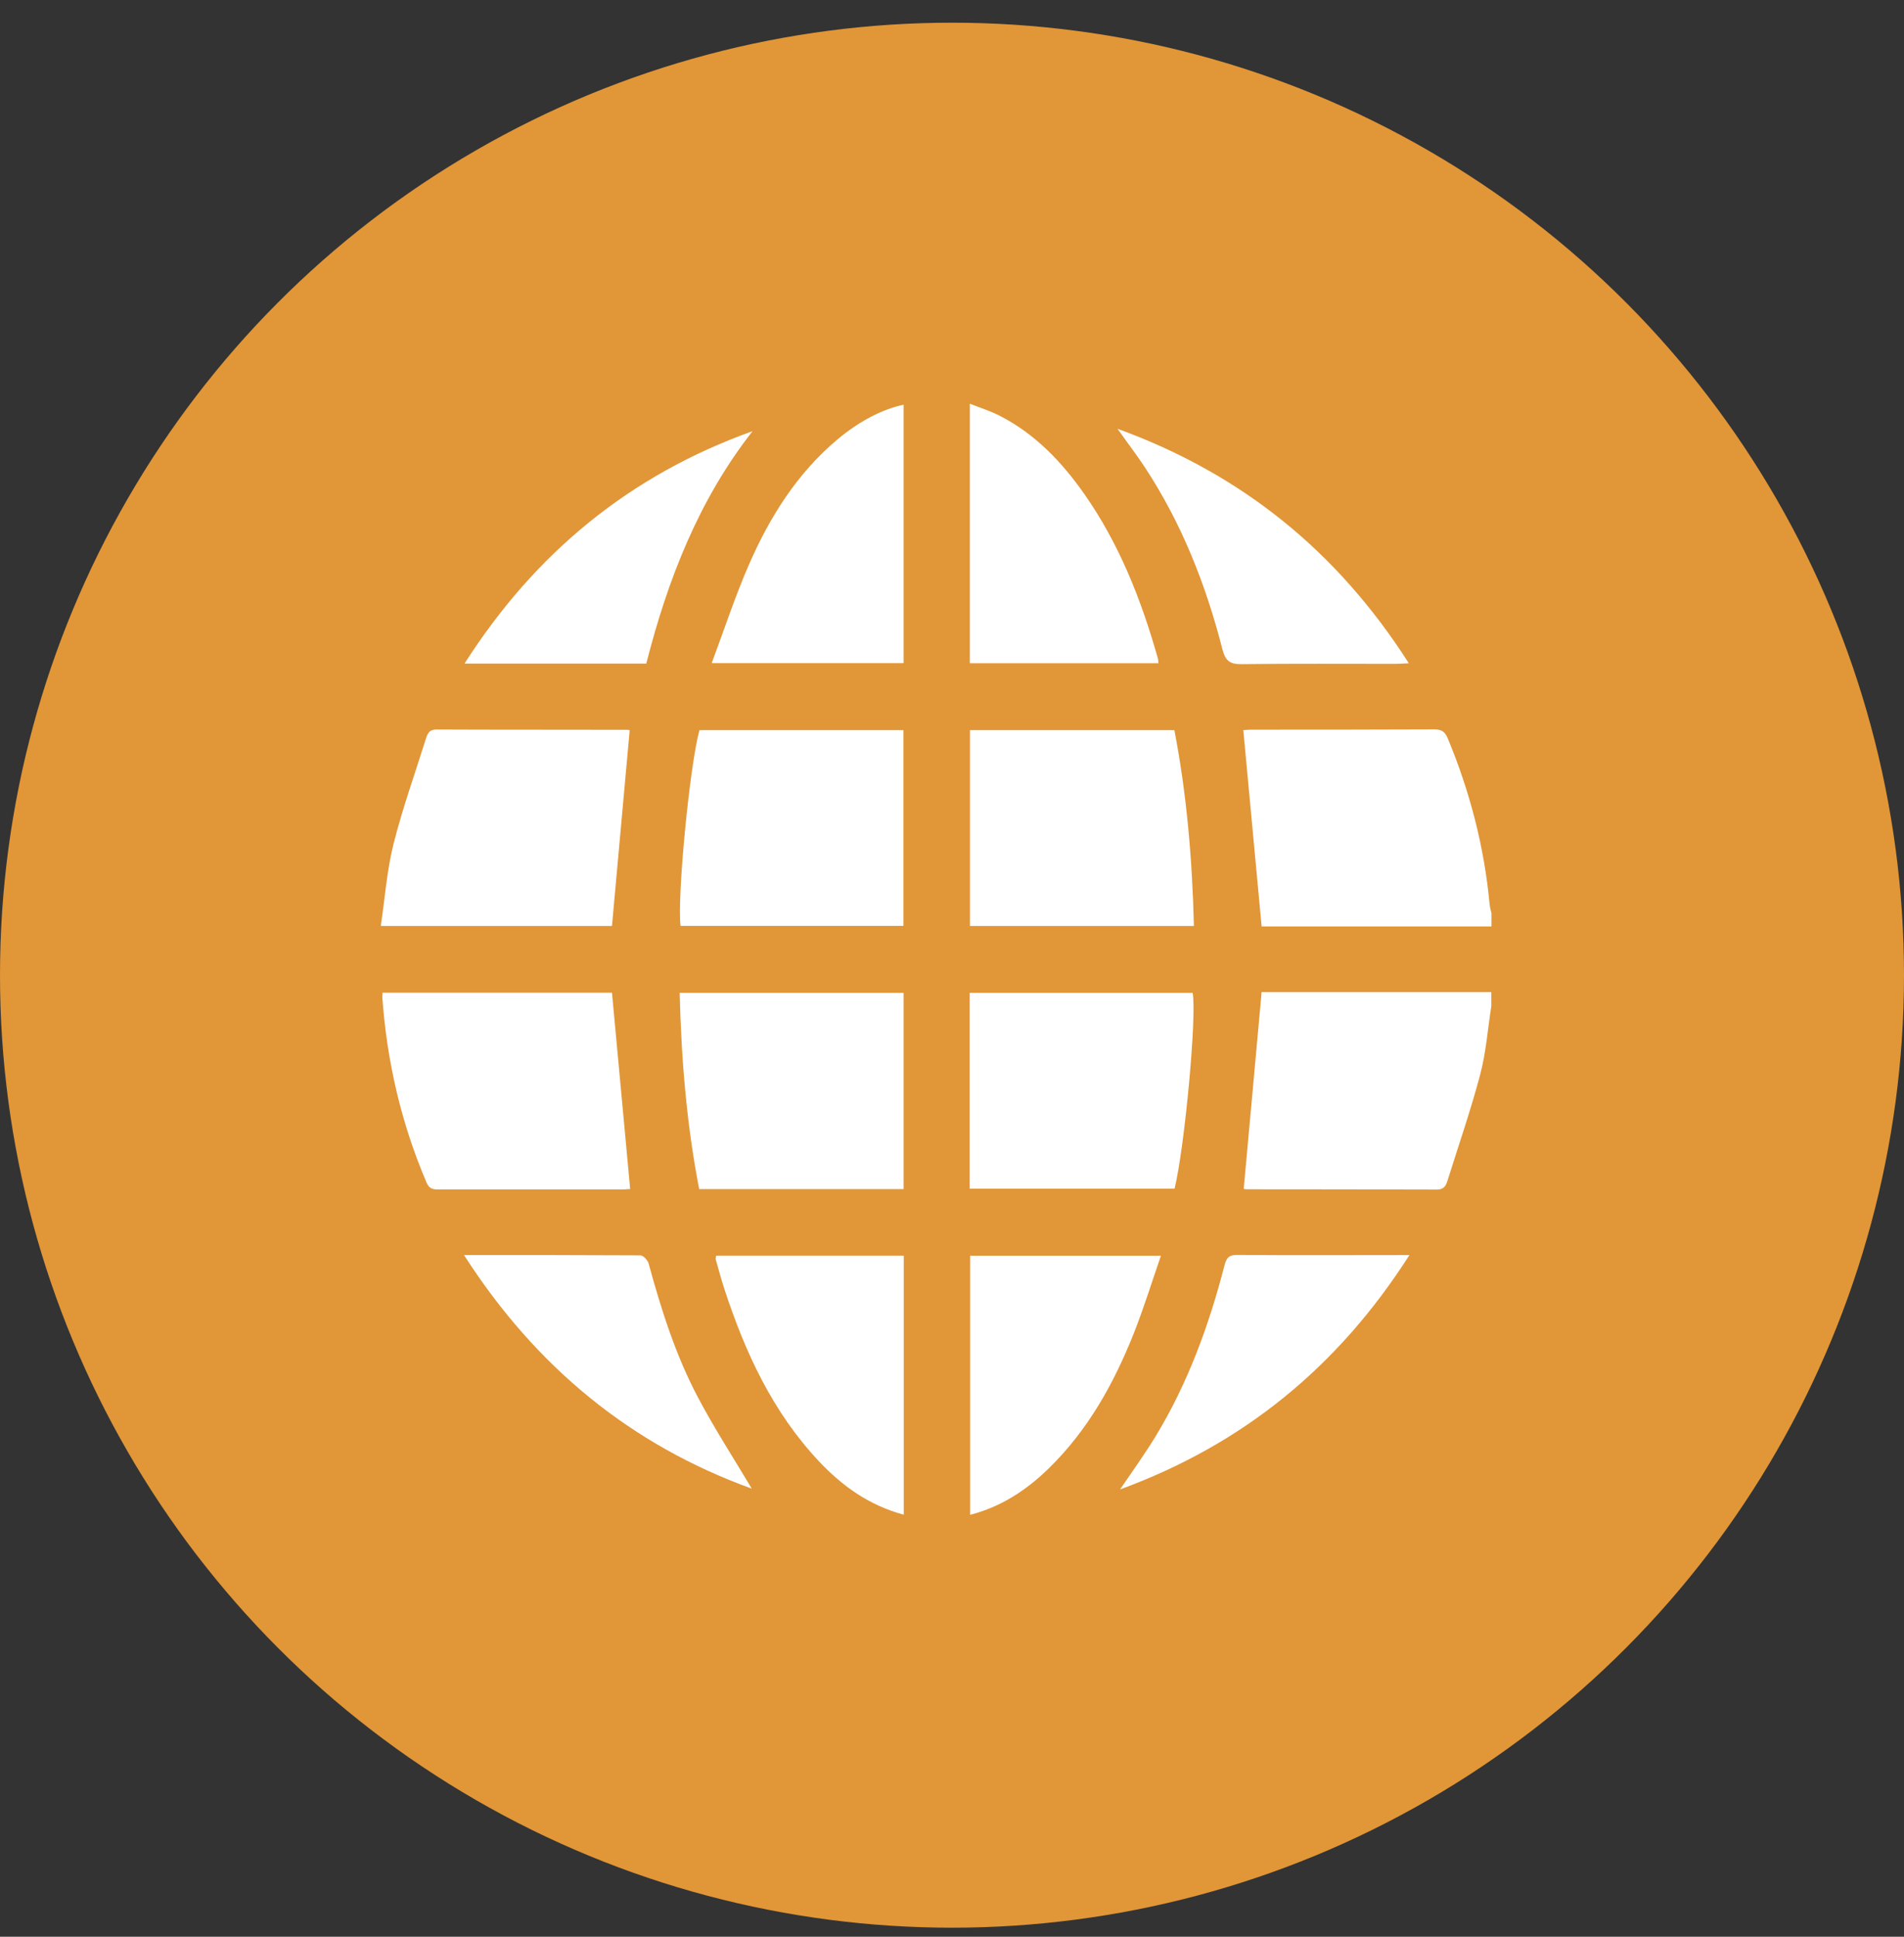 <?xml version="1.0" encoding="UTF-8"?>
<svg xmlns="http://www.w3.org/2000/svg" width="60" height="61" viewBox="0 0 60 61" fill="none">
  <rect x="0" y="0" width="60" height="61" fill="#333333" stroke="none"/>
  <circle cx="30" cy="30.715" r="30" fill="#E19637"></circle>
  <g clip-path="url(#clip0_3287_200)">
    <path d="M47 29.18H39.757C39.566 27.117 39.375 25.073 39.18 22.996C39.212 22.996 39.31 22.982 39.403 22.982C41.336 22.982 43.269 22.982 45.202 22.973C45.44 22.973 45.538 23.052 45.626 23.264C46.325 24.946 46.777 26.689 46.944 28.503C46.954 28.592 46.982 28.681 47 28.766V29.18Z" fill="white"></path>
    <path d="M47 31.66C46.884 32.393 46.832 33.14 46.642 33.854C46.343 34.981 45.961 36.081 45.612 37.194C45.561 37.354 45.496 37.467 45.281 37.467C43.278 37.458 41.28 37.462 39.277 37.458C39.245 37.458 39.212 37.448 39.193 37.444C39.38 35.39 39.566 33.346 39.757 31.246H46.995V31.66H47Z" fill="white"></path>
    <path d="M12.061 31.266H19.285C19.476 33.328 19.667 35.377 19.858 37.449C19.812 37.449 19.714 37.463 19.616 37.463C17.692 37.463 15.773 37.463 13.85 37.463C13.677 37.463 13.537 37.468 13.444 37.252C12.643 35.382 12.191 33.427 12.047 31.402C12.047 31.369 12.052 31.331 12.056 31.266H12.061Z" fill="white"></path>
    <path d="M19.844 22.991C19.658 25.053 19.471 27.097 19.285 29.165H12C12.13 28.286 12.191 27.417 12.401 26.581C12.685 25.453 13.081 24.353 13.43 23.24C13.481 23.08 13.551 22.972 13.761 22.977C15.764 22.986 17.767 22.981 19.77 22.986C19.802 22.986 19.835 22.995 19.844 23V22.991Z" fill="white"></path>
    <path d="M21.446 29.161C21.334 28.263 21.735 24.096 22.042 22.996H28.47V29.161H21.446Z" fill="white"></path>
    <path d="M30.558 37.439V31.27H37.582C37.722 31.932 37.335 36.114 37.014 37.439H30.562H30.558Z" fill="white"></path>
    <path d="M28.475 37.453H22.033C21.637 35.414 21.469 33.36 21.418 31.27H28.475V37.453Z" fill="white"></path>
    <path d="M30.566 22.996H37.008C37.4 25.035 37.572 27.084 37.623 29.165H30.566V22.996Z" fill="white"></path>
    <path d="M30.566 39.55H36.584C36.296 40.386 36.044 41.194 35.737 41.974C35.108 43.562 34.288 45.038 33.058 46.24C32.355 46.926 31.559 47.457 30.571 47.711V39.545L30.566 39.55Z" fill="white"></path>
    <path d="M22.429 20.881C22.825 19.824 23.165 18.781 23.602 17.78C24.259 16.277 25.121 14.905 26.393 13.838C27.059 13.279 27.804 12.884 28.475 12.748V20.886H22.433L22.429 20.881Z" fill="white"></path>
    <path d="M28.475 47.706C27.39 47.414 26.537 46.803 25.801 46.019C24.353 44.478 23.486 42.608 22.834 40.62C22.732 40.305 22.643 39.986 22.555 39.666C22.546 39.638 22.559 39.6 22.569 39.549H28.48V47.706H28.475Z" fill="white"></path>
    <path d="M30.562 20.89V12.715C30.893 12.846 31.21 12.945 31.503 13.095C32.617 13.664 33.455 14.543 34.168 15.557C35.272 17.131 35.966 18.893 36.487 20.735C36.501 20.778 36.497 20.825 36.506 20.89H30.567H30.562Z" fill="white"></path>
    <path d="M14.627 39.529C16.546 39.529 18.362 39.529 20.179 39.539C20.272 39.539 20.412 39.694 20.44 39.797C20.836 41.244 21.288 42.677 21.991 44.007C22.513 44.994 23.123 45.934 23.691 46.887C19.886 45.511 16.886 43.058 14.622 39.529H14.627Z" fill="white"></path>
    <path d="M35.215 13.504C39.151 14.937 42.151 17.38 44.396 20.89C44.219 20.899 44.102 20.909 43.981 20.909C42.365 20.909 40.748 20.899 39.137 20.918C38.769 20.923 38.62 20.829 38.522 20.453C38 18.409 37.232 16.469 36.067 14.702C35.816 14.322 35.536 13.96 35.215 13.504Z" fill="white"></path>
    <path d="M44.415 39.53C42.165 43.05 39.18 45.488 35.295 46.912C35.696 46.32 36.078 45.794 36.413 45.244C37.433 43.566 38.099 41.743 38.588 39.85C38.649 39.605 38.742 39.521 38.993 39.526C40.768 39.54 42.543 39.53 44.411 39.53H44.415Z" fill="white"></path>
    <path d="M14.637 20.901C16.877 17.395 19.868 14.957 23.715 13.58C22.015 15.751 21.041 18.255 20.366 20.901H14.637Z" fill="white"></path>
  </g>
  <defs>
    <clipPath id="clip0_3287_200">
      <rect width="35" height="35" fill="white" transform="translate(12 12.715)"></rect>
    </clipPath>
  </defs>
</svg>
